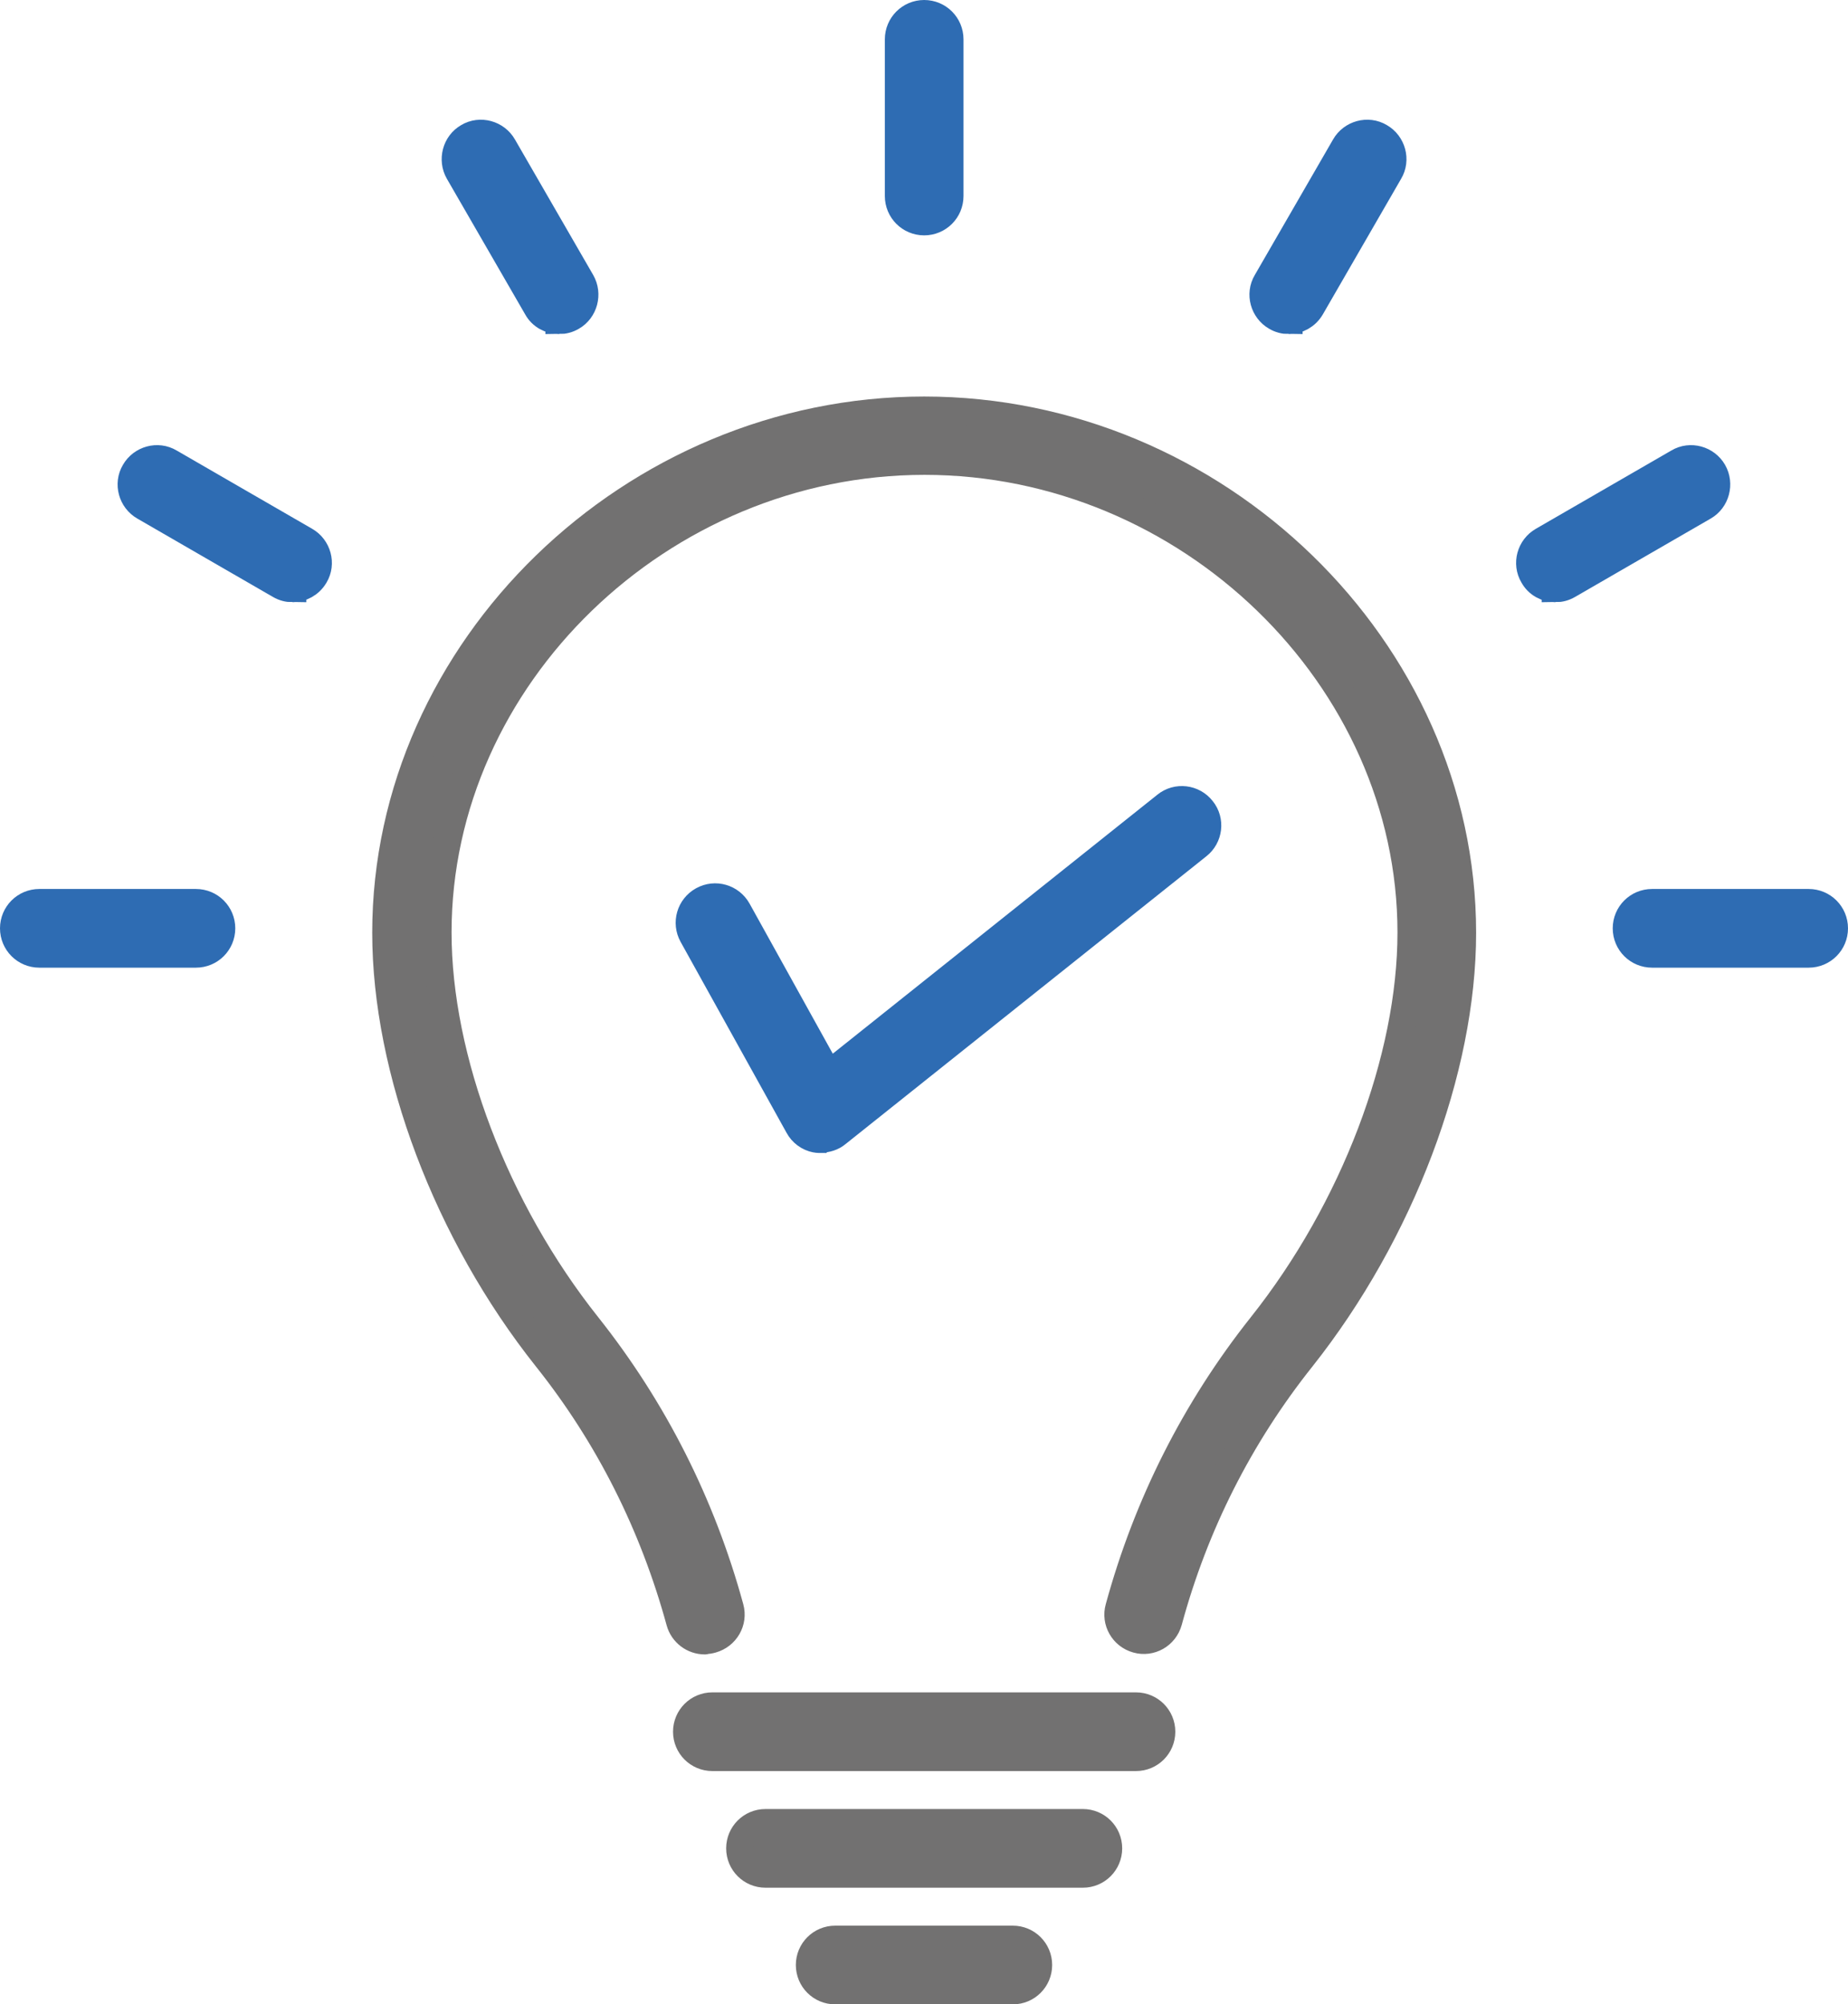 <?xml version="1.0" encoding="UTF-8"?><svg id="_レイヤー_2" xmlns="http://www.w3.org/2000/svg" xmlns:xlink="http://www.w3.org/1999/xlink" viewBox="0 0 53.57 58.08"><defs><style>.cls-1{fill:none;}.cls-2{clip-path:url(#clippath);}.cls-3{fill:#727171;stroke:#727171;stroke-linecap:round;stroke-linejoin:round;}.cls-3,.cls-4{stroke-width:.8px;}.cls-4{fill:#2e6cb3;stroke:#2e6cb3;stroke-miterlimit:10;}</style><clipPath id="clippath"><rect class="cls-1" width="53.57" height="58.08"/></clipPath></defs><g id="_レイヤー_1-2"><g class="cls-2"><path class="cls-3" d="m20.43,47.54c-.33,0-.63-.22-.72-.55-.77-2.81-2.06-5.38-3.86-7.64-2.88-3.62-4.66-8.34-4.66-12.32,0-8.21,7.14-15.14,15.6-15.14s15.6,6.93,15.6,15.14c0,3.98-1.79,8.7-4.66,12.32-1.8,2.26-3.1,4.83-3.86,7.63-.11.4-.52.63-.91.52-.4-.11-.63-.52-.52-.91.82-3,2.21-5.75,4.13-8.17,2.68-3.37,4.34-7.74,4.34-11.4,0-7.4-6.46-13.66-14.11-13.66s-14.11,6.25-14.11,13.66c0,3.66,1.66,8.03,4.34,11.4,1.92,2.42,3.31,5.17,4.13,8.17.11.4-.13.8-.52.91-.07.02-.13.03-.2.03Z"/><path class="cls-3" d="m31.39,54.3h-9.2c-.41,0-.74-.33-.74-.74s.33-.74.74-.74h9.2c.41,0,.74.33.74.74s-.33.74-.74.74Z"/><path class="cls-3" d="m32.93,50.92h-12.28c-.41,0-.74-.33-.74-.74s.33-.74.74-.74h12.28c.41,0,.74.33.74.74s-.33.74-.74.74Z"/><path class="cls-3" d="m29.36,57.68h-5.15c-.41,0-.74-.33-.74-.74s.33-.74.74-.74h5.15c.41,0,.74.33.74.74s-.33.74-.74.74Z"/><path class="cls-4" d="m26.79,6.42c-.41,0-.74-.33-.74-.74V1.14c0-.41.33-.74.74-.74s.74.33.74.74v4.54c0,.41-.33.74-.74.74Z"/><path class="cls-4" d="m16.21,9.28c-.26,0-.51-.13-.64-.37l-2.27-3.93c-.2-.35-.08-.81.27-1.01.35-.21.81-.08,1.01.27l2.27,3.93c.2.35.08.81-.27,1.01-.12.07-.24.1-.37.1Z"/><path class="cls-4" d="m8.48,17.05c-.13,0-.25-.03-.37-.1l-3.93-2.27c-.35-.2-.48-.66-.27-1.01.2-.35.66-.48,1.01-.27l3.93,2.27c.35.2.48.66.27,1.01-.14.24-.39.37-.64.37Z"/><path class="cls-4" d="m5.68,27.64H1.14c-.41,0-.74-.33-.74-.74s.33-.74.74-.74h4.54c.41,0,.74.33.74.74s-.33.74-.74.74Z"/><path class="cls-4" d="m37.36,9.28c-.13,0-.25-.03-.37-.1-.35-.2-.48-.66-.27-1.01l2.27-3.93c.2-.35.66-.48,1.01-.27.35.2.48.66.27,1.01l-2.27,3.93c-.14.24-.39.37-.64.37Z"/><path class="cls-4" d="m45.09,17.05c-.26,0-.51-.13-.64-.37-.21-.35-.08-.81.27-1.01l3.93-2.27c.35-.21.81-.08,1.01.27.2.35.08.81-.27,1.01l-3.93,2.27c-.12.07-.24.1-.37.1Z"/><path class="cls-4" d="m52.43,27.64h-4.54c-.41,0-.74-.33-.74-.74s.33-.74.74-.74h4.54c.41,0,.74.33.74.74s-.33.74-.74.74Z"/><path class="cls-4" d="m23.79,33.01s-.1,0-.14-.01c-.21-.04-.4-.18-.5-.37l-3.07-5.53c-.2-.36-.07-.81.29-1.01.36-.2.81-.07,1.01.29l2.64,4.76,9.78-7.8c.32-.26.79-.2,1.04.12.26.32.2.79-.12,1.04l-10.46,8.34c-.13.11-.3.16-.46.16Z"/></g></g></svg>